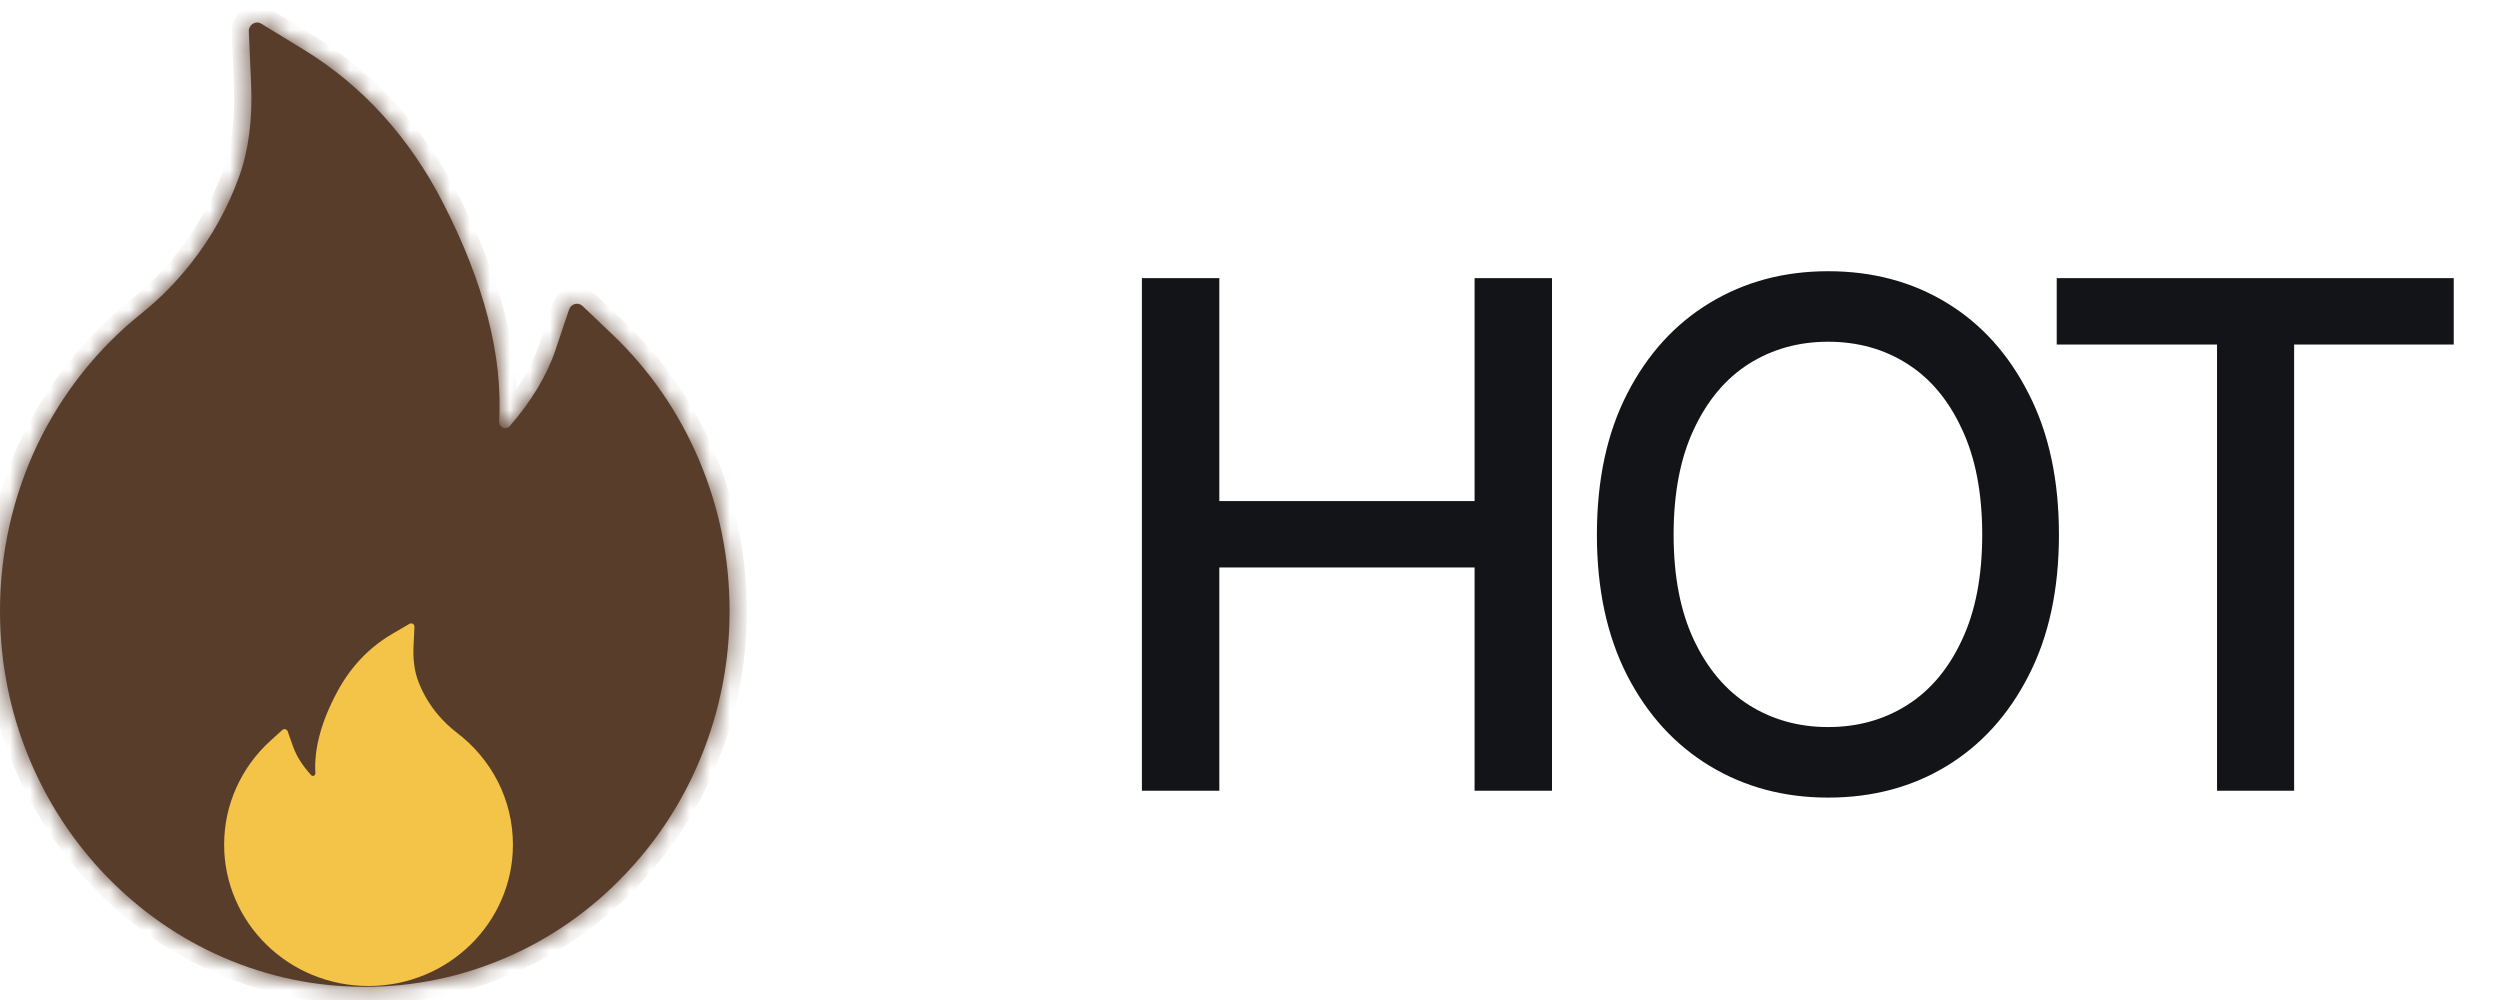 <svg width="125" height="50" viewBox="0 0 125 50" fill="none" xmlns="http://www.w3.org/2000/svg">
<path d="M57.095 39.536V13.905H60.966V25.052H73.729V13.905H77.6V39.536H73.729V28.372H60.966V39.536H57.095ZM91.405 39.88C89.203 39.88 87.231 39.352 85.488 38.297C83.745 37.242 82.368 35.734 81.359 33.773C80.35 31.801 79.845 29.455 79.845 26.738C79.845 23.997 80.35 21.646 81.359 19.685C82.368 17.712 83.745 16.199 85.488 15.144C87.231 14.089 89.203 13.561 91.405 13.561C93.63 13.561 95.608 14.089 97.34 15.144C99.071 16.199 100.436 17.712 101.433 19.685C102.443 21.646 102.947 23.997 102.947 26.738C102.947 29.467 102.443 31.812 101.433 33.773C100.436 35.734 99.071 37.242 97.34 38.297C95.608 39.352 93.63 39.88 91.405 39.88ZM91.405 36.353C92.884 36.353 94.203 35.986 95.361 35.252C96.519 34.518 97.431 33.435 98.096 32.001C98.773 30.568 99.111 28.813 99.111 26.738C99.111 24.65 98.773 22.89 98.096 21.457C97.431 20.012 96.519 18.922 95.361 18.188C94.203 17.454 92.884 17.087 91.405 17.087C89.937 17.087 88.618 17.454 87.449 18.188C86.29 18.922 85.373 20.012 84.696 21.457C84.02 22.89 83.681 24.65 83.681 26.738C83.681 28.813 84.02 30.568 84.696 32.001C85.373 33.435 86.29 34.518 87.449 35.252C88.618 35.986 89.937 36.353 91.405 36.353ZM102.836 17.225V13.905H122.687V17.225H114.706V39.536H110.852V17.225H102.836Z" fill="#131417"/>
<path d="M34.93 22.945C33.924 20.59 32.462 18.477 30.634 16.737L29.126 15.298C29.075 15.25 29.014 15.216 28.947 15.2C28.88 15.183 28.811 15.183 28.744 15.2C28.678 15.218 28.616 15.252 28.566 15.3C28.515 15.348 28.476 15.408 28.453 15.476L27.779 17.486C27.36 18.747 26.587 20.035 25.494 21.301C25.422 21.382 25.339 21.404 25.282 21.409C25.225 21.414 25.137 21.404 25.059 21.328C24.986 21.263 24.95 21.166 24.955 21.069C25.147 17.825 24.214 14.166 22.173 10.184C20.483 6.875 18.136 4.293 15.203 2.493L13.063 1.184C12.783 1.011 12.426 1.238 12.441 1.577L12.555 4.164C12.633 5.932 12.436 7.494 11.97 8.793C11.4 10.383 10.581 11.86 9.534 13.185C8.806 14.107 7.98 14.94 7.073 15.67C4.888 17.416 3.111 19.655 1.876 22.217C0.643 24.802 0.002 27.648 0 30.533C0 33.076 0.482 35.539 1.435 37.862C2.356 40.098 3.684 42.128 5.348 43.838C7.026 45.563 8.975 46.921 11.146 47.864C13.395 48.845 15.778 49.341 18.24 49.341C20.701 49.341 23.084 48.845 25.333 47.869C27.499 46.932 29.469 45.564 31.132 43.844C32.811 42.119 34.127 40.104 35.044 37.867C35.996 35.551 36.484 33.057 36.479 30.538C36.479 27.908 35.961 25.354 34.93 22.945Z" fill="#583D2B"/>
<mask id="mask0_1700_40" style="mask-type:luminance" maskUnits="userSpaceOnUse" x="0" y="1" width="37" height="49">
<path d="M34.93 22.945C33.924 20.59 32.462 18.477 30.634 16.737L29.126 15.298C29.075 15.25 29.014 15.216 28.947 15.2C28.88 15.183 28.811 15.183 28.744 15.2C28.678 15.218 28.616 15.252 28.566 15.3C28.515 15.348 28.476 15.408 28.453 15.476L27.779 17.486C27.36 18.747 26.587 20.035 25.494 21.301C25.422 21.382 25.339 21.404 25.282 21.409C25.225 21.414 25.137 21.404 25.059 21.328C24.986 21.263 24.95 21.166 24.955 21.069C25.147 17.825 24.214 14.166 22.173 10.184C20.483 6.875 18.136 4.293 15.203 2.493L13.063 1.184C12.783 1.011 12.426 1.238 12.441 1.577L12.555 4.164C12.633 5.932 12.436 7.494 11.97 8.793C11.4 10.383 10.581 11.86 9.534 13.185C8.806 14.107 7.98 14.94 7.073 15.67C4.888 17.416 3.111 19.655 1.876 22.217C0.643 24.802 0.002 27.648 0 30.533C0 33.076 0.482 35.539 1.435 37.862C2.356 40.098 3.684 42.128 5.348 43.838C7.026 45.563 8.975 46.921 11.146 47.864C13.395 48.845 15.778 49.341 18.24 49.341C20.701 49.341 23.084 48.845 25.333 47.869C27.499 46.932 29.469 45.564 31.132 43.844C32.811 42.119 34.127 40.104 35.044 37.867C35.996 35.551 36.484 33.057 36.479 30.538C36.479 27.908 35.961 25.354 34.93 22.945Z" fill="white"/>
</mask>
<g mask="url(#mask0_1700_40)">
<path d="M29.126 15.298L29.722 14.674L29.713 14.666L29.126 15.298ZM28.453 15.476L27.638 15.194L27.635 15.202L28.453 15.476ZM27.779 17.486L26.962 17.212L26.961 17.214L27.779 17.486ZM25.494 21.301L26.136 21.877L26.147 21.865L25.494 21.301ZM25.059 21.328L25.659 20.71L25.646 20.697L25.632 20.685L25.059 21.328ZM24.955 21.07L24.095 21.019L24.094 21.024L24.955 21.07ZM13.063 1.184L12.611 1.918L12.613 1.919L13.063 1.184ZM7.073 15.67L7.611 16.343L7.613 16.341L7.073 15.67ZM1.876 22.218L1.099 21.843L1.098 21.846L1.876 22.218ZM31.132 43.844L30.514 43.242L30.512 43.245L31.132 43.844ZM35.723 22.606C34.671 20.146 33.142 17.934 31.229 16.113L30.039 17.36C31.78 19.018 33.177 21.035 34.137 23.284L35.723 22.606ZM31.229 16.113L29.722 14.674L28.531 15.922L30.039 17.36L31.229 16.113ZM29.713 14.666C29.558 14.522 29.368 14.417 29.16 14.364L28.734 16.035C28.659 16.016 28.593 15.979 28.54 15.93L29.713 14.666ZM29.16 14.364C28.951 14.311 28.732 14.312 28.524 14.367L28.964 16.034C28.889 16.054 28.81 16.054 28.734 16.035L29.16 14.364ZM28.524 14.367C28.316 14.422 28.127 14.528 27.974 14.674L29.157 15.927C29.105 15.976 29.039 16.014 28.964 16.034L28.524 14.367ZM27.974 14.674C27.82 14.819 27.706 14.998 27.638 15.194L29.268 15.757C29.246 15.819 29.209 15.878 29.157 15.927L27.974 14.674ZM27.635 15.202L26.962 17.212L28.597 17.76L29.27 15.75L27.635 15.202ZM26.961 17.214C26.585 18.344 25.88 19.535 24.842 20.738L26.147 21.865C27.295 20.535 28.134 19.15 28.597 17.758L26.961 17.214ZM24.852 20.726C24.903 20.669 24.967 20.624 25.036 20.594C25.102 20.565 25.161 20.555 25.201 20.551L25.363 22.267C25.564 22.248 25.877 22.165 26.136 21.877L24.852 20.726ZM25.201 20.551C25.326 20.539 25.512 20.567 25.659 20.71L24.458 21.947C24.761 22.241 25.123 22.29 25.363 22.267L25.201 20.551ZM25.632 20.685C25.774 20.811 25.823 20.977 25.816 21.116L24.094 21.024C24.077 21.356 24.198 21.716 24.485 21.972L25.632 20.685ZM25.816 21.12C26.019 17.676 25.027 13.861 22.94 9.79L21.405 10.576C23.401 14.47 24.274 17.975 24.095 21.019L25.816 21.12ZM22.94 9.79C21.184 6.351 18.732 3.647 15.654 1.759L14.752 3.228C17.541 4.939 19.782 7.398 21.405 10.576L22.94 9.79ZM15.654 1.759L13.513 0.449L12.613 1.919L14.752 3.228L15.654 1.759ZM13.515 0.45C12.579 -0.127 11.537 0.665 11.58 1.617L13.303 1.539C13.31 1.697 13.226 1.839 13.102 1.917C12.976 1.997 12.78 2.022 12.611 1.918L13.515 0.45ZM11.58 1.617L11.694 4.202L13.416 4.126L13.303 1.539L11.58 1.617ZM11.694 4.202C11.768 5.888 11.578 7.334 11.158 8.502L12.781 9.085C13.294 7.655 13.498 5.975 13.416 4.126L11.694 4.202ZM11.158 8.502C10.62 10.004 9.847 11.399 8.858 12.651L10.211 13.72C11.315 12.321 12.18 10.762 12.781 9.085L11.158 8.502ZM8.858 12.651C8.169 13.522 7.389 14.309 6.533 14.998L7.613 16.341C8.571 15.571 9.442 14.692 10.211 13.72L8.858 12.651ZM6.535 14.996C4.247 16.825 2.39 19.167 1.099 21.843L2.652 22.592C3.833 20.144 5.529 18.008 7.611 16.343L6.535 14.996ZM1.098 21.846C-0.19 24.548 -0.86 27.52 -0.862 30.532L0.862 30.533C0.864 27.775 1.477 25.056 2.654 22.589L1.098 21.846ZM-0.862 30.532C-0.862 33.187 -0.359 35.761 0.638 38.189L2.233 37.535C1.323 35.317 0.862 32.966 0.862 30.533L-0.862 30.532ZM0.638 38.189C1.6 40.526 2.989 42.649 4.729 44.439L5.966 43.238C4.38 41.607 3.112 39.671 2.233 37.535L0.638 38.189ZM4.729 44.439C6.484 46.242 8.525 47.666 10.802 48.655L11.491 47.074C9.425 46.177 7.569 44.884 5.966 43.238L4.729 44.439ZM10.802 48.655C13.161 49.683 15.66 50.203 18.24 50.203V48.479C15.896 48.479 13.63 48.007 11.491 47.074L10.802 48.655ZM18.24 50.203C20.819 50.203 23.319 49.683 25.676 48.66L24.991 47.078C22.85 48.007 20.583 48.479 18.24 48.479V50.203ZM25.676 48.66C27.948 47.677 30.011 46.244 31.752 44.443L30.512 43.245C28.927 44.885 27.051 46.187 24.991 47.078L25.676 48.66ZM31.75 44.445C33.506 42.641 34.883 40.532 35.842 38.194L34.247 37.54C33.371 39.676 32.115 41.598 30.514 43.242L31.75 44.445ZM35.842 38.194C36.837 35.773 37.347 33.168 37.341 30.537L35.617 30.538C35.622 32.945 35.155 35.329 34.247 37.54L35.842 38.194ZM37.341 30.537C37.341 27.791 36.8 25.124 35.723 22.606L34.137 23.284C35.122 25.584 35.617 28.024 35.617 30.538L37.341 30.537Z" fill="#583D2B"/>
</g>
<path d="M11.821 39.374C12.219 38.489 12.798 37.694 13.521 37.039L14.118 36.498C14.138 36.481 14.162 36.468 14.189 36.462C14.215 36.455 14.243 36.455 14.269 36.462C14.295 36.468 14.32 36.481 14.34 36.499C14.36 36.517 14.375 36.54 14.384 36.565L14.651 37.321C14.817 37.795 15.123 38.28 15.556 38.756C15.584 38.786 15.617 38.794 15.64 38.797C15.662 38.798 15.697 38.794 15.728 38.766C15.757 38.742 15.771 38.705 15.769 38.669C15.693 37.449 16.062 36.073 16.87 34.575C17.539 33.331 18.468 32.361 19.629 31.684L20.476 31.191C20.587 31.126 20.728 31.212 20.722 31.339L20.677 32.312C20.646 32.977 20.724 33.564 20.909 34.053C21.134 34.65 21.458 35.206 21.873 35.704C22.161 36.05 22.488 36.364 22.847 36.638C23.712 37.295 24.415 38.137 24.904 39.1C25.392 40.072 25.646 41.142 25.646 42.227C25.646 43.184 25.456 44.11 25.078 44.983C24.714 45.824 24.188 46.587 23.53 47.23C22.865 47.879 22.094 48.39 21.235 48.744C20.345 49.113 19.401 49.3 18.427 49.3C17.453 49.3 16.509 49.113 15.619 48.746C14.762 48.394 13.982 47.88 13.324 47.233C12.659 46.584 12.139 45.826 11.776 44.985C11.399 44.114 11.205 43.176 11.207 42.229C11.207 41.24 11.412 40.28 11.821 39.374Z" fill="#F3C447"/>
</svg>
